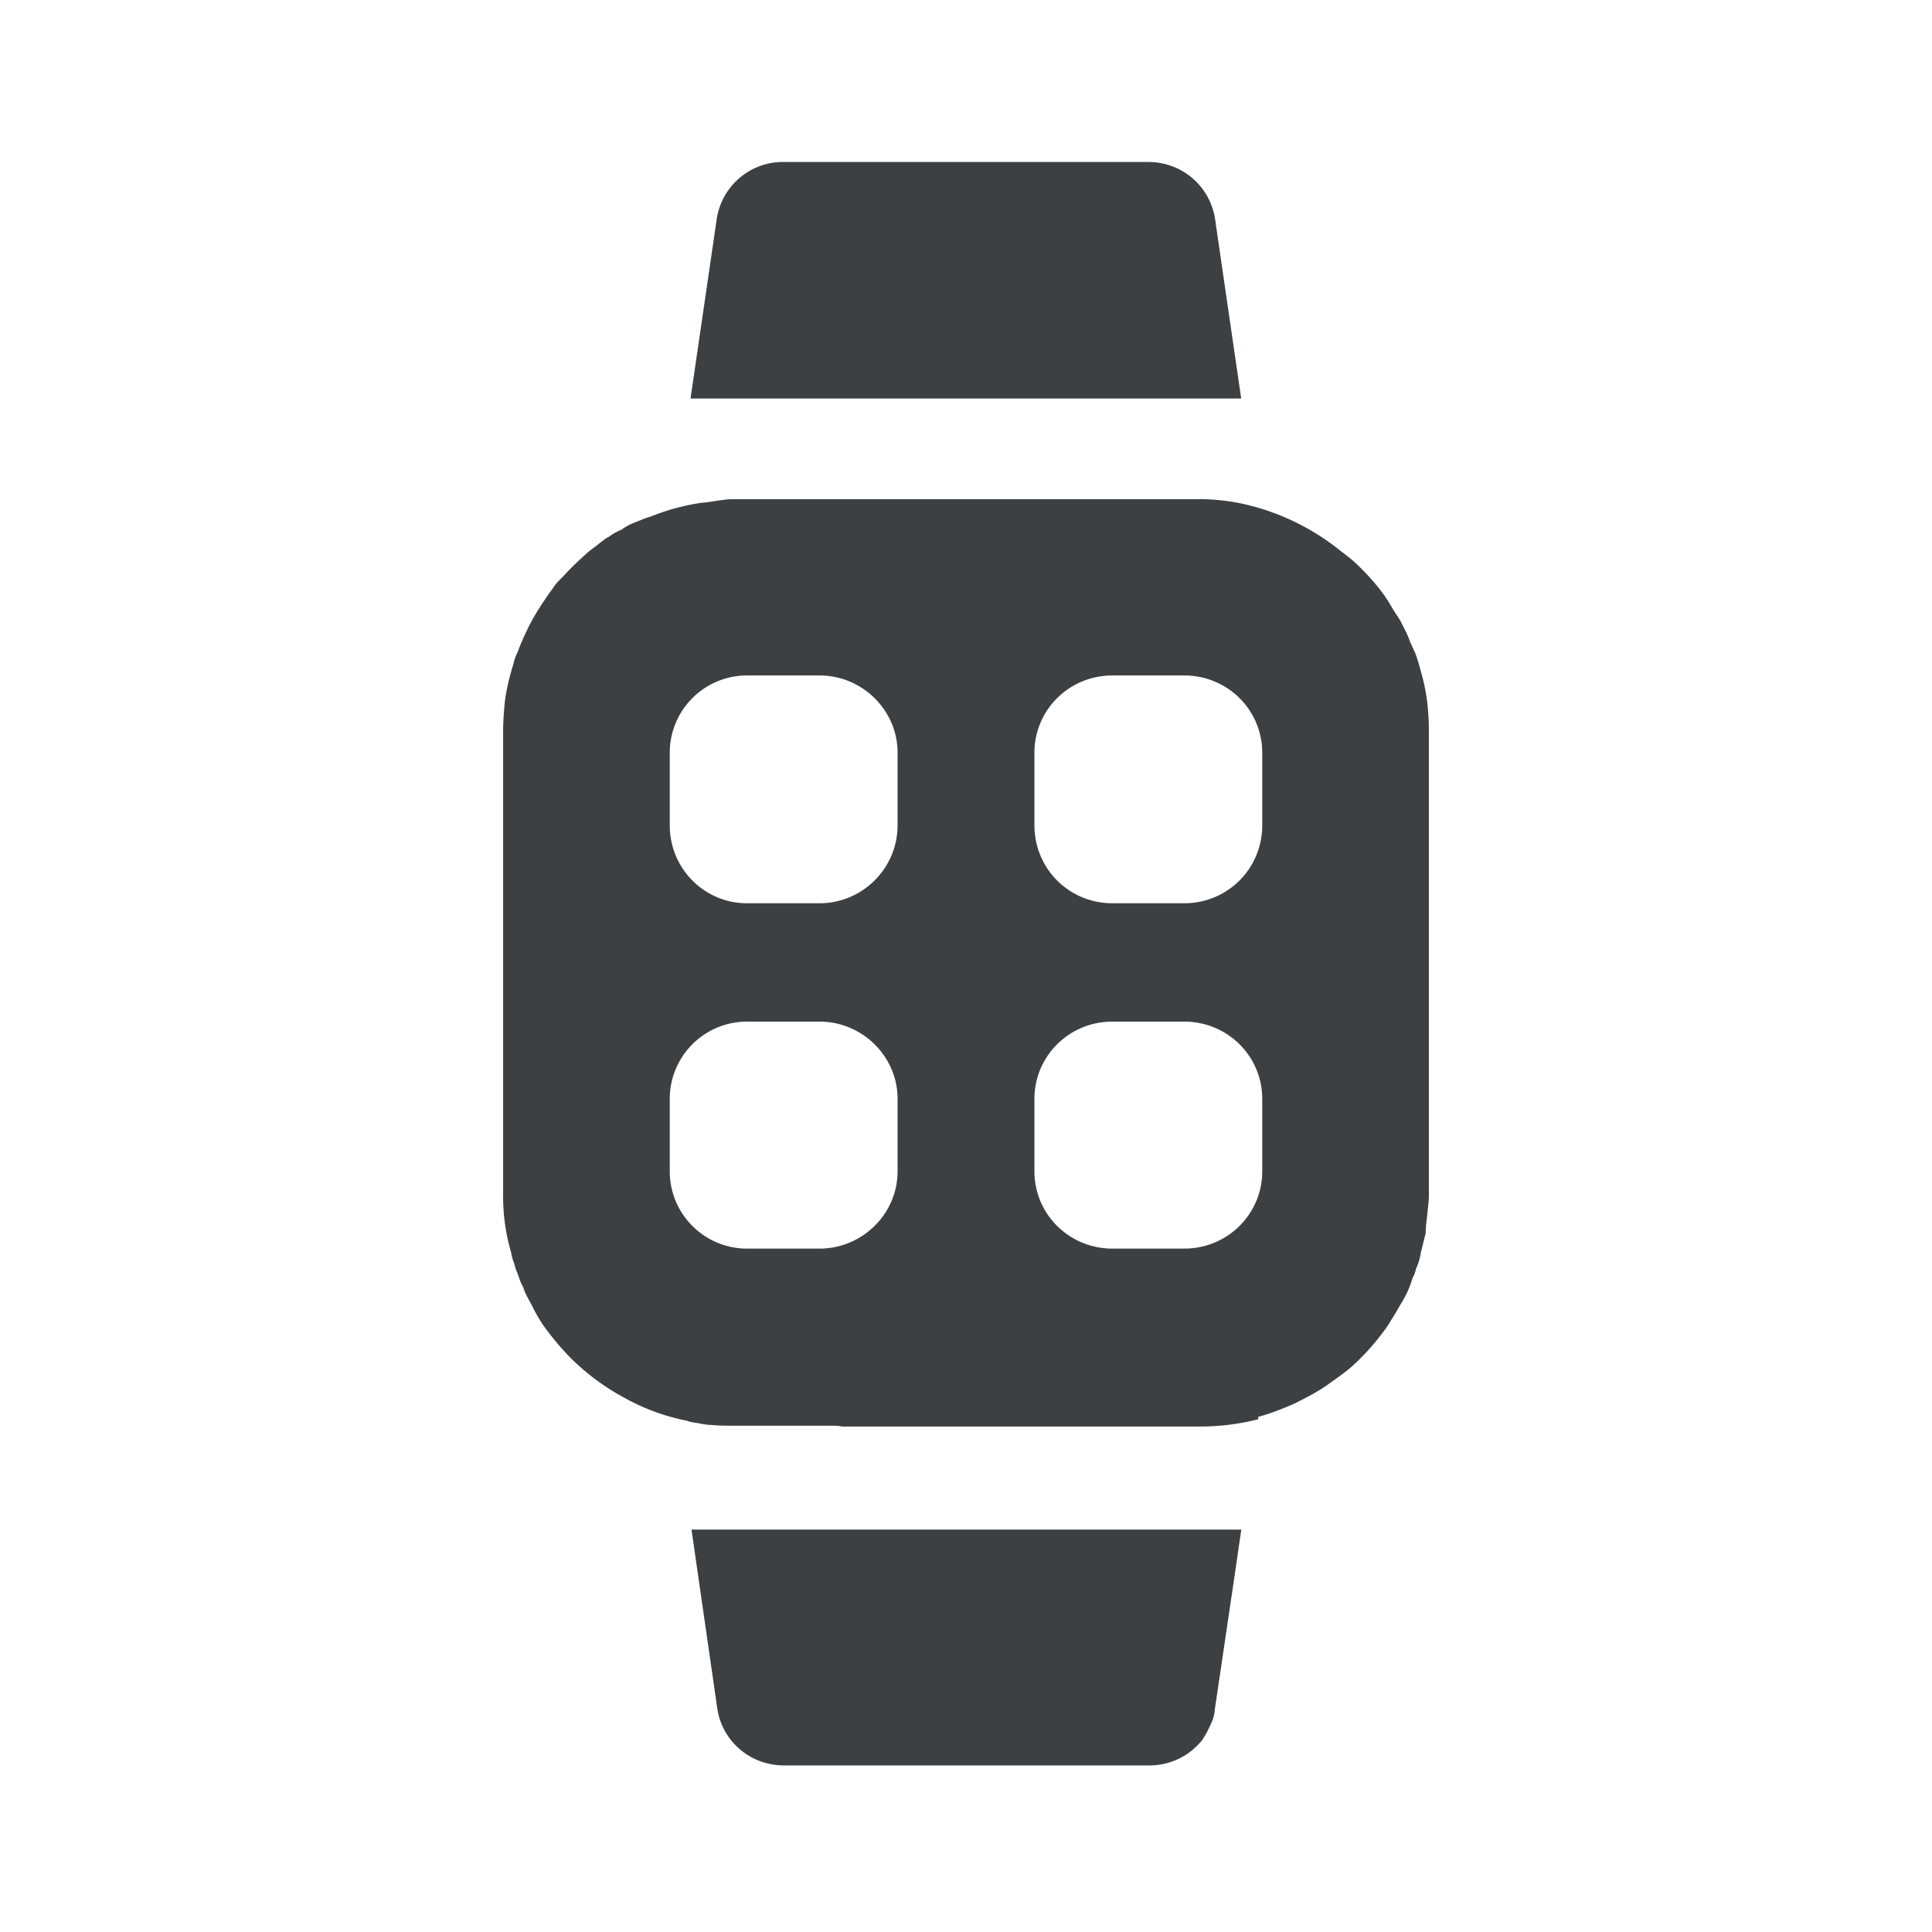 <svg width="36" height="36" viewBox="0 0 36 36" fill="none" xmlns="http://www.w3.org/2000/svg"><path d="M23.13 28.5l-.12.826-.375 2.536c0 .074-.03.164-.06.239-.015.015-.015.045-.03.06-.045.105-.09.18-.15.27a1.255 1.255 0 01-.991.465H14.61c-.63 0-1.155-.45-1.245-1.065l-.48-3.33H23.13zm-.81-19.2c.36 0 .704.046 1.035.136a4.429 4.429 0 011.623.828c.104.08.207.156.302.247.19.182.367.377.52.59.008.012.015.025.024.037.054.077.1.16.147.239.045.069.09.133.13.204.06.12.134.255.178.39.031.06.06.135.091.195.045.12.075.225.105.345.105.345.15.72.15 1.11v8.655c0 .12-.02.235-.03.354v.006c-.015.12-.03.24-.03.345l-.045.18-.045.18a1.04 1.04 0 01-.09.3.537.537 0 01-.06.165l-.046.135c-.044.12-.104.24-.179.36-.06.105-.12.21-.18.3-.075.136-.165.24-.255.36a4.51 4.51 0 01-.451.48c-.149.135-.329.255-.494.375-.196.135-.405.24-.615.345-.21.09-.435.18-.66.24v.045a4.38 4.38 0 01-1.095.135h-6.66c-.06-.015-.135-.015-.195-.015H13.68c-.15 0-.285 0-.435-.015-.075 0-.15-.015-.225-.03-.075-.015-.135-.015-.21-.045a4.009 4.009 0 01-1.185-.435 4.354 4.354 0 01-.99-.735 5.196 5.196 0 01-.525-.63 3.02 3.02 0 01-.21-.375c-.06-.105-.12-.21-.15-.314-.045-.076-.075-.166-.105-.256a.819.819 0 01-.06-.18.86.86 0 01-.06-.21 3.685 3.685 0 01-.15-1.08v-8.64c0-.18.015-.36.03-.525.03-.255.09-.495.165-.734a.857.857 0 01.075-.211c.06-.164.135-.33.21-.48.075-.15.165-.3.255-.434l.024-.036a4.78 4.78 0 01.146-.21c.024-.033.048-.066.07-.1.05-.059.105-.111.16-.168.103-.113.21-.22.326-.323.033-.033.065-.06.1-.094.055-.047.116-.092.175-.135.036-.027.069-.057.106-.084.018-.012.03-.023.048-.036a.328.328 0 01.075-.045.97.97 0 01.24-.135.956.956 0 01.21-.12l.225-.09c.04-.015.092-.03.135-.045.284-.114.582-.195.893-.243.037-.006.075-.008.112-.012.176-.021.342-.06.525-.06h8.64zm-.255 9.736H20.73c-.81 0-1.455.645-1.455 1.44v1.35c0 .795.645 1.44 1.455 1.44h1.335c.81 0 1.455-.645 1.455-1.44v-1.35c0-.795-.645-1.44-1.455-1.44zm-6.795 0h-1.35a1.44 1.44 0 00-1.44 1.44v1.35c0 .795.645 1.44 1.44 1.44h1.35c.795 0 1.455-.645 1.455-1.44v-1.35c0-.795-.66-1.44-1.455-1.44zm6.795-6.45H20.73c-.81 0-1.455.645-1.455 1.44v1.35c0 .81.645 1.455 1.455 1.455h1.335c.81 0 1.455-.645 1.455-1.455v-1.35c0-.795-.645-1.44-1.455-1.44zm-6.795 0h-1.35a1.44 1.44 0 00-1.44 1.44v1.35c0 .81.645 1.455 1.44 1.455h1.35c.795 0 1.455-.645 1.455-1.455v-1.35c0-.795-.66-1.44-1.455-1.44zm6.135-9.567a1.25 1.25 0 011.237 1.069l.486 3.338H12.867l.487-3.338a1.249 1.249 0 011.238-1.07h6.813z" fill="#3C4043"/></svg>